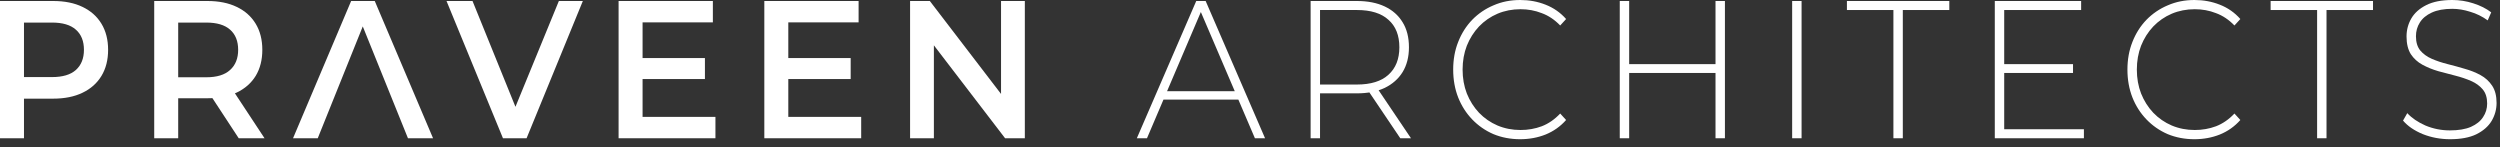 <svg xmlns="http://www.w3.org/2000/svg" fill="none" viewBox="0 0 255 15" height="15" width="255">
<rect x="0" y="0" width="255" height="15" fill="#333333" stroke="none"/>
<path fill="white" d="M249.908 14.2C248.929 14.2 248.001 14.027 247.123 13.68C246.257 13.32 245.586 12.86 245.109 12.3L245.542 11.54C245.994 12.033 246.609 12.453 247.386 12.8C248.177 13.133 249.011 13.3 249.889 13.3C250.767 13.3 251.482 13.18 252.034 12.94C252.599 12.687 253.013 12.353 253.276 11.94C253.552 11.527 253.69 11.067 253.69 10.56C253.69 9.96 253.54 9.48 253.239 9.12C252.938 8.76 252.542 8.473 252.053 8.26C251.564 8.047 251.031 7.867 250.454 7.72C249.877 7.573 249.293 7.42 248.704 7.26C248.114 7.087 247.575 6.867 247.085 6.6C246.596 6.333 246.201 5.973 245.9 5.52C245.611 5.053 245.467 4.453 245.467 3.72C245.467 3.053 245.63 2.44 245.956 1.88C246.282 1.32 246.79 0.867 247.48 0.52C248.17 0.173 249.055 0 250.134 0C250.861 0 251.577 0.113 252.279 0.34C252.994 0.567 253.603 0.873 254.104 1.26L253.747 2.08C253.195 1.68 252.599 1.387 251.959 1.2C251.332 1 250.723 0.9 250.134 0.9C249.293 0.9 248.597 1.027 248.045 1.28C247.493 1.533 247.085 1.873 246.822 2.3C246.558 2.713 246.427 3.18 246.427 3.7C246.427 4.3 246.571 4.78 246.859 5.14C247.161 5.5 247.556 5.787 248.045 6C248.534 6.213 249.074 6.393 249.663 6.54C250.253 6.687 250.836 6.847 251.413 7.02C251.99 7.18 252.524 7.393 253.013 7.66C253.502 7.927 253.897 8.287 254.198 8.74C254.5 9.193 254.65 9.78 254.65 10.5C254.65 11.153 254.481 11.767 254.142 12.34C253.803 12.9 253.283 13.353 252.58 13.7C251.89 14.033 250.999 14.2 249.908 14.2Z"></path>
<path fill="white" d="M236.345 14.102V1.022H231.603V0.102H242.047V1.022H237.304V14.102H236.345Z"></path>
<path fill="white" d="M223.829 14.2C222.851 14.2 221.941 14.027 221.101 13.68C220.273 13.32 219.551 12.82 218.937 12.18C218.322 11.54 217.845 10.793 217.506 9.94C217.168 9.073 216.998 8.127 216.998 7.1C216.998 6.073 217.168 5.133 217.506 4.28C217.845 3.413 218.322 2.66 218.937 2.02C219.564 1.38 220.292 0.887 221.12 0.54C221.948 0.18 222.851 0 223.829 0C224.758 0 225.623 0.16 226.426 0.48C227.242 0.8 227.938 1.287 228.515 1.94L227.913 2.6C227.348 2.013 226.721 1.593 226.031 1.34C225.354 1.073 224.632 0.94 223.867 0.94C223.026 0.94 222.242 1.093 221.515 1.4C220.8 1.707 220.172 2.14 219.633 2.7C219.106 3.26 218.692 3.913 218.391 4.66C218.102 5.407 217.958 6.22 217.958 7.1C217.958 7.98 218.102 8.793 218.391 9.54C218.692 10.287 219.106 10.94 219.633 11.5C220.172 12.06 220.8 12.493 221.515 12.8C222.242 13.107 223.026 13.26 223.867 13.26C224.632 13.26 225.354 13.133 226.031 12.88C226.721 12.613 227.348 12.18 227.913 11.58L228.515 12.24C227.938 12.893 227.242 13.387 226.426 13.72C225.623 14.04 224.758 14.2 223.829 14.2Z"></path>
<path fill="white" d="M204.316 6.542H211.448V7.442H204.316V6.542ZM204.429 13.182H212.558V14.102H203.469V0.102H212.276V1.022H204.429V13.182Z"></path>
<path fill="white" d="M193.128 14.102V1.022H188.386V0.102H198.83V1.022H194.087V14.102H193.128Z"></path>
<path fill="white" d="M182.8 14.102V0.102H183.76V14.102H182.8Z"></path>
<path fill="white" d="M174.982 0.102H175.942V14.102H174.982V0.102ZM166.175 14.102H165.215V0.102H166.175V14.102ZM175.095 7.442H166.062V6.542H175.095V7.442Z"></path>
<path fill="white" d="M155.056 14.2C154.078 14.2 153.168 14.027 152.328 13.68C151.5 13.32 150.778 12.82 150.164 12.18C149.549 11.54 149.072 10.793 148.733 9.94C148.395 9.073 148.225 8.127 148.225 7.1C148.225 6.073 148.395 5.133 148.733 4.28C149.072 3.413 149.549 2.66 150.164 2.02C150.791 1.38 151.518 0.887 152.346 0.54C153.174 0.18 154.078 0 155.056 0C155.985 0 156.85 0.16 157.653 0.48C158.469 0.8 159.165 1.287 159.742 1.94L159.14 2.6C158.575 2.013 157.948 1.593 157.258 1.34C156.581 1.073 155.859 0.94 155.094 0.94C154.253 0.94 153.469 1.093 152.742 1.4C152.027 1.707 151.399 2.14 150.86 2.7C150.333 3.26 149.919 3.913 149.618 4.66C149.329 5.407 149.185 6.22 149.185 7.1C149.185 7.98 149.329 8.793 149.618 9.54C149.919 10.287 150.333 10.94 150.86 11.5C151.399 12.06 152.027 12.493 152.742 12.8C153.469 13.107 154.253 13.26 155.094 13.26C155.859 13.26 156.581 13.133 157.258 12.88C157.948 12.613 158.575 12.18 159.14 11.58L159.742 12.24C159.165 12.893 158.469 13.387 157.653 13.72C156.85 14.04 155.985 14.2 155.056 14.2Z"></path>
<path fill="white" d="M133.683 14.102V0.102H138.406C139.51 0.102 140.458 0.288 141.248 0.662C142.038 1.035 142.647 1.575 143.073 2.282C143.5 2.975 143.713 3.822 143.713 4.822C143.713 5.795 143.5 6.635 143.073 7.342C142.647 8.035 142.038 8.575 141.248 8.962C140.458 9.335 139.51 9.522 138.406 9.522H134.21L134.643 9.042V14.102H133.683ZM142.829 14.102L139.404 9.022H140.495L143.92 14.102H142.829ZM134.643 9.102L134.21 8.622H138.406C139.824 8.622 140.897 8.288 141.624 7.622C142.364 6.955 142.735 6.022 142.735 4.822C142.735 3.608 142.364 2.675 141.624 2.022C140.897 1.355 139.824 1.022 138.406 1.022H134.21L134.643 0.522V9.102Z"></path>
<path fill="white" d="M115.957 14.102L122.017 0.102H122.976L129.036 14.102H128.001L122.28 0.742H122.694L116.992 14.102H115.957ZM118.178 10.162L118.498 9.302H126.382L126.702 10.162H118.178Z"></path>
<path fill="white" d="M92.828 14.102V0.102H94.842L103.103 10.882H102.106V0.102H104.533V14.102H102.52L94.259 3.322H95.256V14.102H92.828Z"></path>
<path fill="white" d="M80.219 5.922H86.768V8.062H80.219V5.922ZM80.407 11.922H87.841V14.102H77.961V0.102H87.577V2.282H80.407V11.922Z"></path>
<path fill="white" d="M65.354 5.922H71.902V8.062H65.354V5.922ZM65.542 11.922H72.975V14.102H63.096V0.102H72.712V2.282H65.542V11.922Z"></path>
<path fill="white" d="M51.302 14.102L45.544 0.102H48.197L53.334 12.762H51.81L57.004 0.102H59.45L53.711 14.102H51.302Z"></path>
<path fill="white" d="M29.889 14.102L35.816 0.102H38.225L44.172 14.102H41.612L36.513 1.482H37.491L32.41 14.102H29.889Z"></path>
<path fill="white" d="M15.73 14.102V0.102H21.149C22.316 0.102 23.314 0.302 24.142 0.702C24.982 1.102 25.628 1.675 26.08 2.422C26.532 3.168 26.757 4.055 26.757 5.082C26.757 6.108 26.532 6.995 26.08 7.742C25.628 8.475 24.982 9.042 24.142 9.442C23.314 9.828 22.316 10.022 21.149 10.022H17.085L18.176 8.842V14.102H15.73ZM24.349 14.102L21.018 9.022H23.634L26.983 14.102H24.349ZM18.176 9.122L17.085 7.882H21.037C22.116 7.882 22.925 7.635 23.464 7.142C24.016 6.648 24.292 5.962 24.292 5.082C24.292 4.188 24.016 3.502 23.464 3.022C22.925 2.542 22.116 2.302 21.037 2.302H17.085L18.176 1.022V9.122Z"></path>
<path fill="white" d="M0 14.102V0.102H5.42C6.586 0.102 7.584 0.302 8.412 0.702C9.252 1.102 9.898 1.675 10.35 2.422C10.802 3.168 11.027 4.055 11.027 5.082C11.027 6.108 10.802 6.995 10.35 7.742C9.898 8.488 9.252 9.062 8.412 9.462C7.584 9.862 6.586 10.062 5.42 10.062H1.355L2.446 8.842V14.102H0ZM2.446 9.122L1.355 7.862H5.307C6.386 7.862 7.195 7.622 7.734 7.142C8.286 6.648 8.562 5.962 8.562 5.082C8.562 4.188 8.286 3.502 7.734 3.022C7.195 2.542 6.386 2.302 5.307 2.302H1.355L2.446 1.022V9.122Z"></path>
</svg>
